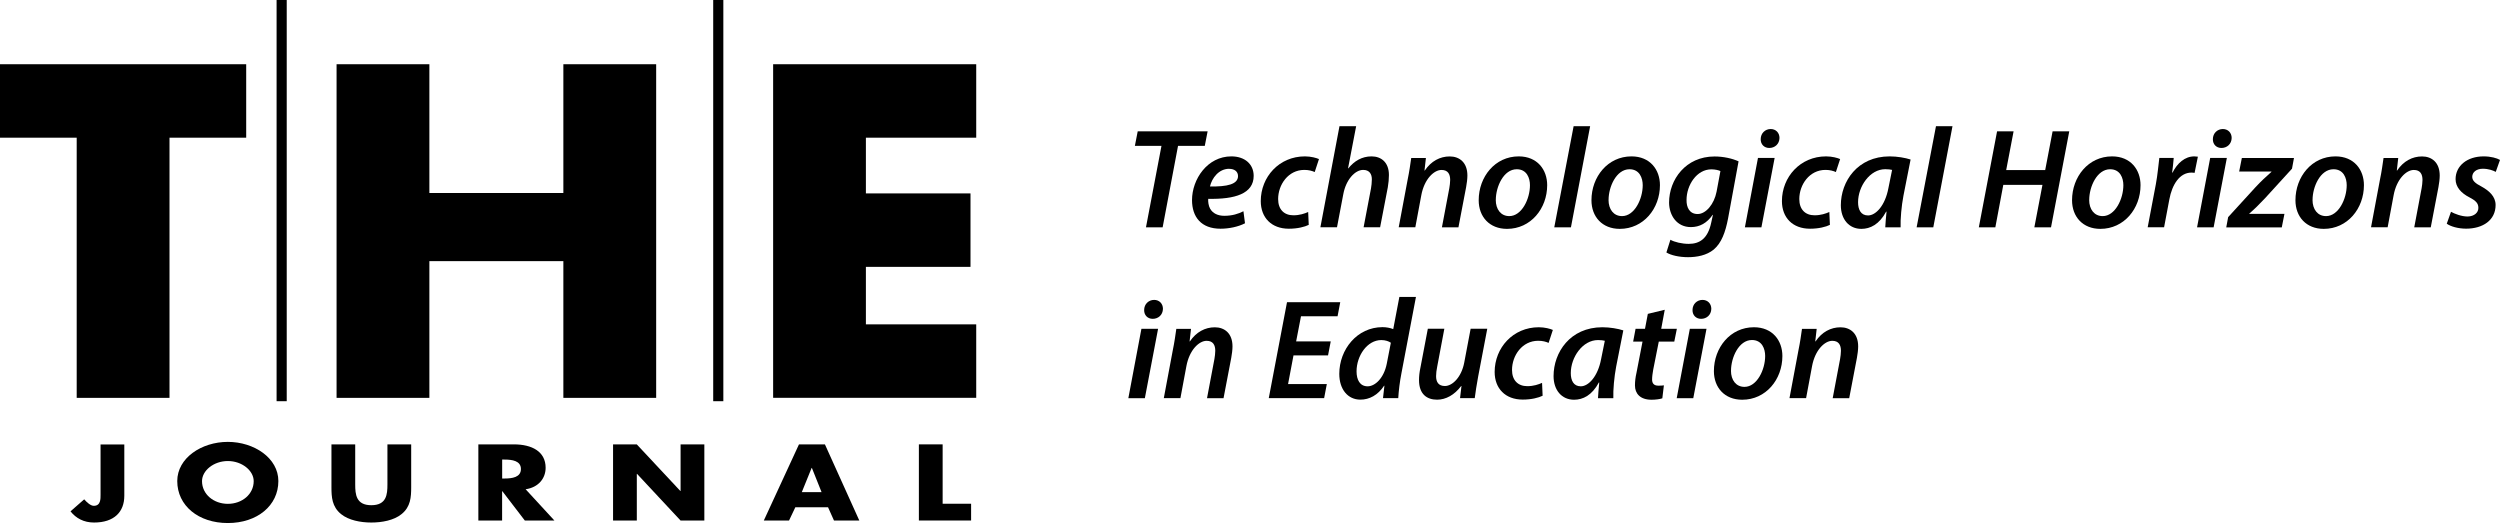 <?xml version="1.0" encoding="UTF-8"?>
<svg id="Layer_1" data-name="Layer 1" xmlns="http://www.w3.org/2000/svg" viewBox="0 0 493.51 103.25">
  <defs>
    <style>
      .cls-1 {
        fill: #000;
      }
    </style>
  </defs>
  <g>
    <path class="cls-1" d="M33.46,78.54H15.14V27.18H0v-14.5h48.6v14.5h-15.14v51.36Z"/>
    <path class="cls-1" d="M111.21,38.1V12.68h18.32v65.86h-18.32v-26.99h-26.45v26.99h-18.32V12.68h18.32v25.42h26.45Z"/>
    <path class="cls-1" d="M170.93,27.18v11h20.65v14.5h-20.65v11.35h21.78v14.5h-40.09V12.68h40.09v14.5h-21.78Z"/>
  </g>
  <g>
    <path class="cls-1" d="M24.54,87.73v10.14c0,3.17-1.99,5.28-5.98,5.28-2.01,0-3.56-.84-4.64-2.21l2.7-2.37c.53.6,1.27,1.28,1.89,1.28,1.39,0,1.34-1.38,1.34-2.21v-9.9h4.69Z"/>
    <path class="cls-1" d="M54.95,94.96c0,4.86-4.19,8.29-9.98,8.29s-9.98-3.43-9.98-8.29c0-4.54,4.79-7.73,9.98-7.73s9.98,3.19,9.98,7.73ZM39.88,94.98c0,2.59,2.3,4.48,5.1,4.48s5.1-1.89,5.1-4.48c0-2.07-2.3-3.97-5.1-3.97s-5.1,1.89-5.1,3.97Z"/>
    <path class="cls-1" d="M81.17,87.73v8.45c0,1.93-.1,3.85-1.89,5.3-1.51,1.24-3.88,1.67-5.98,1.67s-4.47-.44-5.98-1.67c-1.79-1.46-1.89-3.37-1.89-5.3v-8.45h4.69v7.91c0,1.95.17,4.09,3.18,4.09s3.18-2.13,3.18-4.09v-7.91h4.69Z"/>
    <path class="cls-1" d="M109.44,102.75h-5.84l-4.43-5.78h-.05v5.78h-4.69v-15.03h7.01c3.56,0,6.27,1.41,6.27,4.62,0,2.07-1.39,3.87-3.95,4.24l5.67,6.16ZM99.13,94.46h.45c1.53,0,3.25-.24,3.25-1.87s-1.72-1.87-3.25-1.87h-.45v3.75Z"/>
    <path class="cls-1" d="M121.02,87.73h4.69l8.59,9.19h.05v-9.19h4.69v15.03h-4.69l-8.59-9.21h-.05v9.21h-4.69v-15.03Z"/>
    <path class="cls-1" d="M157,100.14l-1.24,2.61h-4.98l6.94-15.03h5.12l6.79,15.03h-5l-1.17-2.61h-6.46ZM160.27,92.37h-.05l-1.94,4.78h3.9l-1.91-4.78Z"/>
    <path class="cls-1" d="M186.08,99.44h5.62v3.31h-10.31v-15.03h4.69v11.72Z"/>
  </g>
  <rect class="cls-1" x="54.6" width="2" height="79.2"/>
  <rect class="cls-1" x="140.79" width="2" height="79.2"/>
  <g>
    <path class="cls-1" d="M229.29,28.79h-5.26l.56-2.87h13.8l-.56,2.87h-5.28l-3.04,16.08h-3.29l3.06-16.08Z"/>
    <path class="cls-1" d="M245.76,44.08c-1.35.7-3.18,1.07-4.83,1.07-3.79,0-5.62-2.3-5.62-5.65,0-4.13,3.04-8.63,7.76-8.63,2.7,0,4.41,1.57,4.41,3.85,0,3.51-3.68,4.64-8.97,4.53-.06.48.06,1.41.37,1.94.53.93,1.52,1.41,2.81,1.41,1.55,0,2.78-.39,3.77-.9l.31,2.39ZM242.64,33.32c-2.05,0-3.4,1.83-3.79,3.49,3.37.06,5.54-.42,5.54-2.05,0-.9-.7-1.43-1.74-1.43Z"/>
    <path class="cls-1" d="M258.35,44.39c-.79.39-2.19.76-3.93.76-3.43,0-5.54-2.19-5.54-5.45,0-4.78,3.63-8.83,8.71-8.83,1.21,0,2.28.31,2.78.53l-.84,2.56c-.51-.22-1.15-.42-2.05-.42-3.18,0-5.17,2.92-5.17,5.76,0,2.05,1.18,3.2,3.01,3.2,1.26,0,2.22-.34,2.92-.65l.11,2.53Z"/>
    <path class="cls-1" d="M260.65,44.87l3.77-19.96h3.29l-1.6,8.32h.06c1.15-1.43,2.67-2.36,4.58-2.36s3.43,1.18,3.43,3.68c0,.7-.08,1.66-.22,2.42l-1.52,7.9h-3.26l1.46-7.67c.08-.53.17-1.12.17-1.8,0-1.04-.48-1.86-1.71-1.86-1.6,0-3.4,1.91-3.93,4.81l-1.24,6.52h-3.26Z"/>
    <path class="cls-1" d="M276.11,44.87l1.77-9.44c.34-1.63.53-3.06.7-4.24h2.9l-.28,2.47h.06c1.26-1.86,3.01-2.78,4.92-2.78s3.49,1.18,3.49,3.77c0,.62-.11,1.57-.25,2.28l-1.52,7.95h-3.26l1.46-7.73c.08-.51.17-1.1.17-1.63,0-1.12-.42-1.97-1.71-1.97-1.49,0-3.4,1.8-3.99,5l-1.18,6.32h-3.26Z"/>
    <path class="cls-1" d="M305.42,36.55c0,4.64-3.26,8.63-7.93,8.63-3.46,0-5.59-2.39-5.59-5.65,0-4.64,3.23-8.66,7.9-8.66,3.68,0,5.62,2.64,5.62,5.68ZM295.27,39.45c0,1.88,1.01,3.21,2.67,3.21,2.45,0,4.08-3.37,4.08-6.1,0-1.41-.62-3.15-2.61-3.15-2.61,0-4.13,3.48-4.13,6.04Z"/>
    <path class="cls-1" d="M306.82,44.87l3.82-19.96h3.26l-3.79,19.96h-3.29Z"/>
    <path class="cls-1" d="M327.68,36.55c0,4.64-3.26,8.63-7.93,8.63-3.46,0-5.59-2.39-5.59-5.65,0-4.64,3.23-8.66,7.9-8.66,3.68,0,5.62,2.64,5.62,5.68ZM317.53,39.45c0,1.88,1.01,3.21,2.67,3.21,2.45,0,4.08-3.37,4.08-6.1,0-1.41-.62-3.15-2.61-3.15-2.61,0-4.13,3.48-4.13,6.04Z"/>
    <path class="cls-1" d="M329.73,47.32c.82.48,2.33.82,3.63.82,2.14,0,3.77-1.01,4.44-4.19l.34-1.54h-.06c-1.12,1.63-2.56,2.42-4.3,2.42-2.73,0-4.27-2.25-4.3-4.83,0-4.55,3.29-9.11,8.97-9.11,1.77,0,3.49.39,4.75.96l-2.08,11.3c-.51,2.67-1.29,4.81-2.81,6.1-1.43,1.18-3.37,1.52-5.09,1.52s-3.37-.37-4.27-.93l.79-2.5ZM339.62,33.77c-.34-.17-1.04-.34-1.8-.34-2.87,0-4.89,3.09-4.89,6.04-.03,1.43.56,2.78,2.19,2.78s3.26-1.94,3.74-4.41l.76-4.08Z"/>
    <path class="cls-1" d="M344.45,44.87l2.58-13.69h3.29l-2.61,13.69h-3.26ZM347.57,27.47c0-1.18.9-2,1.97-2,1.01,0,1.74.73,1.74,1.77-.03,1.21-.93,1.97-2.02,1.97-1.01,0-1.71-.73-1.69-1.74Z"/>
    <path class="cls-1" d="M361.23,44.39c-.79.39-2.19.76-3.93.76-3.43,0-5.54-2.19-5.54-5.45,0-4.78,3.63-8.83,8.71-8.83,1.21,0,2.28.31,2.78.53l-.84,2.56c-.51-.22-1.15-.42-2.05-.42-3.18,0-5.17,2.92-5.17,5.76,0,2.05,1.18,3.2,3.01,3.2,1.26,0,2.22-.34,2.92-.65l.11,2.53Z"/>
    <path class="cls-1" d="M372.16,44.87c.03-.81.14-1.91.25-3.09h-.08c-1.35,2.53-3.15,3.4-4.89,3.4-2.45,0-4.05-1.91-4.05-4.67,0-4.67,3.26-9.64,9.64-9.64,1.49,0,3.09.28,4.13.62l-1.41,7.14c-.39,2.05-.62,4.61-.56,6.24h-3.04ZM373.51,33.54c-.34-.08-.76-.14-1.35-.14-3.04,0-5.37,3.4-5.37,6.52,0,1.43.53,2.61,1.97,2.61,1.52,0,3.37-1.91,4.02-5.4l.73-3.6Z"/>
    <path class="cls-1" d="M378.35,44.87l3.82-19.96h3.26l-3.79,19.96h-3.29Z"/>
    <path class="cls-1" d="M397.49,25.93l-1.46,7.64h7.7l1.46-7.64h3.29l-3.6,18.94h-3.29l1.6-8.38h-7.73l-1.57,8.38h-3.26l3.6-18.94h3.26Z"/>
    <path class="cls-1" d="M422.55,36.55c0,4.64-3.26,8.63-7.93,8.63-3.46,0-5.59-2.39-5.59-5.65,0-4.64,3.23-8.66,7.9-8.66,3.68,0,5.62,2.64,5.62,5.68ZM412.41,39.45c0,1.88,1.01,3.21,2.67,3.21,2.45,0,4.08-3.37,4.08-6.1,0-1.41-.62-3.15-2.61-3.15-2.61,0-4.13,3.48-4.13,6.04Z"/>
    <path class="cls-1" d="M423.96,44.87l1.6-8.43c.37-1.94.53-4.02.7-5.26h2.84c-.08.93-.17,1.88-.31,2.89h.08c.93-1.85,2.42-3.2,4.3-3.2.22,0,.48.03.7.06l-.65,3.2c-.17-.03-.39-.06-.62-.06-2.33,0-3.82,2.36-4.36,5.28l-1.04,5.51h-3.26Z"/>
    <path class="cls-1" d="M433.71,44.87l2.59-13.69h3.29l-2.61,13.69h-3.26ZM436.83,27.47c0-1.18.9-2,1.97-2,1.01,0,1.74.73,1.74,1.77-.03,1.21-.93,1.97-2.02,1.97-1.01,0-1.71-.73-1.69-1.74Z"/>
    <path class="cls-1" d="M439.83,42.88l5.42-5.93c1.15-1.24,2-2,3.12-3.01l.03-.08h-6.38l.53-2.67h10.29l-.39,2.11-5.31,5.82c-1.24,1.32-2.05,2.11-3.12,3.04v.06h6.94l-.53,2.67h-10.96l.37-2Z"/>
    <path class="cls-1" d="M466.65,36.55c0,4.64-3.26,8.63-7.93,8.63-3.46,0-5.59-2.39-5.59-5.65,0-4.64,3.23-8.66,7.9-8.66,3.68,0,5.62,2.64,5.62,5.68ZM456.5,39.45c0,1.88,1.01,3.21,2.67,3.21,2.45,0,4.08-3.37,4.08-6.1,0-1.41-.62-3.15-2.61-3.15-2.61,0-4.13,3.48-4.13,6.04Z"/>
    <path class="cls-1" d="M468.05,44.87l1.77-9.44c.34-1.63.53-3.06.7-4.24h2.9l-.28,2.47h.06c1.26-1.86,3.01-2.78,4.92-2.78s3.49,1.18,3.49,3.77c0,.62-.11,1.57-.25,2.28l-1.52,7.95h-3.26l1.46-7.73c.08-.51.17-1.1.17-1.63,0-1.12-.42-1.97-1.71-1.97-1.49,0-3.4,1.8-3.99,5l-1.18,6.32h-3.26Z"/>
    <path class="cls-1" d="M483.84,41.81c.7.39,2.05.93,3.29.93,1.32-.03,2.11-.79,2.11-1.69s-.45-1.41-1.8-2.11c-1.57-.81-2.7-2-2.7-3.57,0-2.64,2.3-4.5,5.54-4.5,1.43,0,2.61.34,3.23.7l-.84,2.36c-.51-.28-1.43-.62-2.56-.62-1.24,0-2.08.67-2.08,1.6,0,.76.62,1.29,1.77,1.88,1.49.82,2.84,1.94,2.84,3.68,0,3.01-2.53,4.67-5.82,4.67-1.6,0-3.09-.45-3.82-.98l.84-2.36Z"/>
    <path class="cls-1" d="M222.74,78.6l2.58-13.69h3.29l-2.61,13.69h-3.26ZM225.86,61.2c0-1.18.9-2,1.97-2,1.01,0,1.74.73,1.74,1.77-.03,1.21-.93,1.97-2.02,1.97-1.01,0-1.71-.73-1.69-1.74Z"/>
    <path class="cls-1" d="M229.74,78.6l1.77-9.44c.34-1.63.53-3.06.7-4.24h2.9l-.28,2.47h.06c1.26-1.86,3.01-2.78,4.92-2.78s3.49,1.18,3.49,3.77c0,.62-.11,1.57-.25,2.28l-1.52,7.95h-3.26l1.46-7.73c.08-.51.17-1.1.17-1.63,0-1.12-.42-1.97-1.71-1.97-1.49,0-3.4,1.8-3.99,5l-1.18,6.32h-3.26Z"/>
    <path class="cls-1" d="M262.14,70.16h-6.8l-1.07,5.65h7.65l-.53,2.78h-10.93l3.6-18.94h10.51l-.53,2.78h-7.22l-.96,4.97h6.83l-.53,2.75Z"/>
    <path class="cls-1" d="M279.51,58.64l-2.87,15.09c-.31,1.57-.53,3.37-.62,4.86h-3.01l.28-2.45h-.06c-1.24,1.88-2.92,2.75-4.69,2.75-2.45,0-4.16-2-4.16-5.09,0-4.81,3.51-9.22,8.54-9.22.7,0,1.52.14,2.11.39l1.21-6.35h3.26ZM274.56,67.66c-.39-.28-1.07-.53-1.88-.53-2.81,0-4.89,3.12-4.89,6.18,0,1.66.65,2.95,2.19,2.95,1.46,0,3.2-1.6,3.77-4.44l.81-4.16Z"/>
    <path class="cls-1" d="M293.59,64.91l-1.8,9.44c-.31,1.63-.51,3.06-.67,4.24h-2.9l.28-2.39h-.06c-1.32,1.77-3.04,2.7-4.75,2.7-2,0-3.57-1.07-3.57-3.88,0-.73.08-1.52.28-2.45l1.46-7.67h3.26l-1.41,7.48c-.14.67-.22,1.35-.22,1.88,0,1.12.45,1.94,1.74,1.94,1.52,0,3.29-1.8,3.82-4.64l1.26-6.66h3.26Z"/>
    <path class="cls-1" d="M304.52,78.12c-.79.39-2.19.76-3.93.76-3.43,0-5.54-2.19-5.54-5.45,0-4.78,3.63-8.83,8.71-8.83,1.21,0,2.28.31,2.78.53l-.84,2.56c-.51-.23-1.15-.42-2.05-.42-3.18,0-5.17,2.92-5.17,5.76,0,2.05,1.18,3.2,3.01,3.2,1.26,0,2.22-.34,2.92-.65l.11,2.53Z"/>
    <path class="cls-1" d="M315.45,78.6c.03-.82.14-1.91.25-3.09h-.08c-1.35,2.53-3.15,3.4-4.89,3.4-2.45,0-4.05-1.91-4.05-4.67,0-4.67,3.26-9.64,9.64-9.64,1.49,0,3.09.28,4.13.62l-1.41,7.14c-.39,2.05-.62,4.61-.56,6.24h-3.04ZM316.8,67.27c-.34-.08-.76-.14-1.35-.14-3.04,0-5.37,3.4-5.37,6.52,0,1.43.53,2.61,1.97,2.61,1.52,0,3.37-1.91,4.02-5.4l.73-3.6Z"/>
    <path class="cls-1" d="M328.63,61.14l-.7,3.77h3.09l-.51,2.53h-3.06l-1.1,5.54c-.11.65-.22,1.35-.22,1.94,0,.73.34,1.21,1.21,1.21.39,0,.79,0,1.12-.06l-.31,2.56c-.48.17-1.35.28-2.14.28-2.25,0-3.26-1.24-3.26-2.81,0-.79.08-1.55.31-2.56l1.18-6.1h-1.85l.48-2.53h1.86l.56-2.95,3.34-.81Z"/>
    <path class="cls-1" d="M330.99,78.6l2.59-13.69h3.29l-2.61,13.69h-3.26ZM334.11,61.2c0-1.18.9-2,1.97-2,1.01,0,1.74.73,1.74,1.77-.03,1.21-.93,1.97-2.02,1.97-1.01,0-1.71-.73-1.69-1.74Z"/>
    <path class="cls-1" d="M351.85,70.28c0,4.64-3.26,8.63-7.93,8.63-3.46,0-5.59-2.39-5.59-5.65,0-4.64,3.23-8.66,7.9-8.66,3.68,0,5.62,2.64,5.62,5.68ZM341.7,73.17c0,1.88,1.01,3.2,2.67,3.2,2.45,0,4.08-3.37,4.08-6.1,0-1.41-.62-3.15-2.61-3.15-2.61,0-4.13,3.49-4.13,6.04Z"/>
    <path class="cls-1" d="M353.25,78.6l1.77-9.44c.34-1.63.53-3.06.7-4.24h2.9l-.28,2.47h.06c1.26-1.86,3.01-2.78,4.92-2.78s3.49,1.18,3.49,3.77c0,.62-.11,1.57-.25,2.28l-1.52,7.95h-3.26l1.46-7.73c.08-.51.17-1.1.17-1.63,0-1.12-.42-1.97-1.71-1.97-1.49,0-3.4,1.8-3.99,5l-1.18,6.32h-3.26Z"/>
  </g>
</svg>